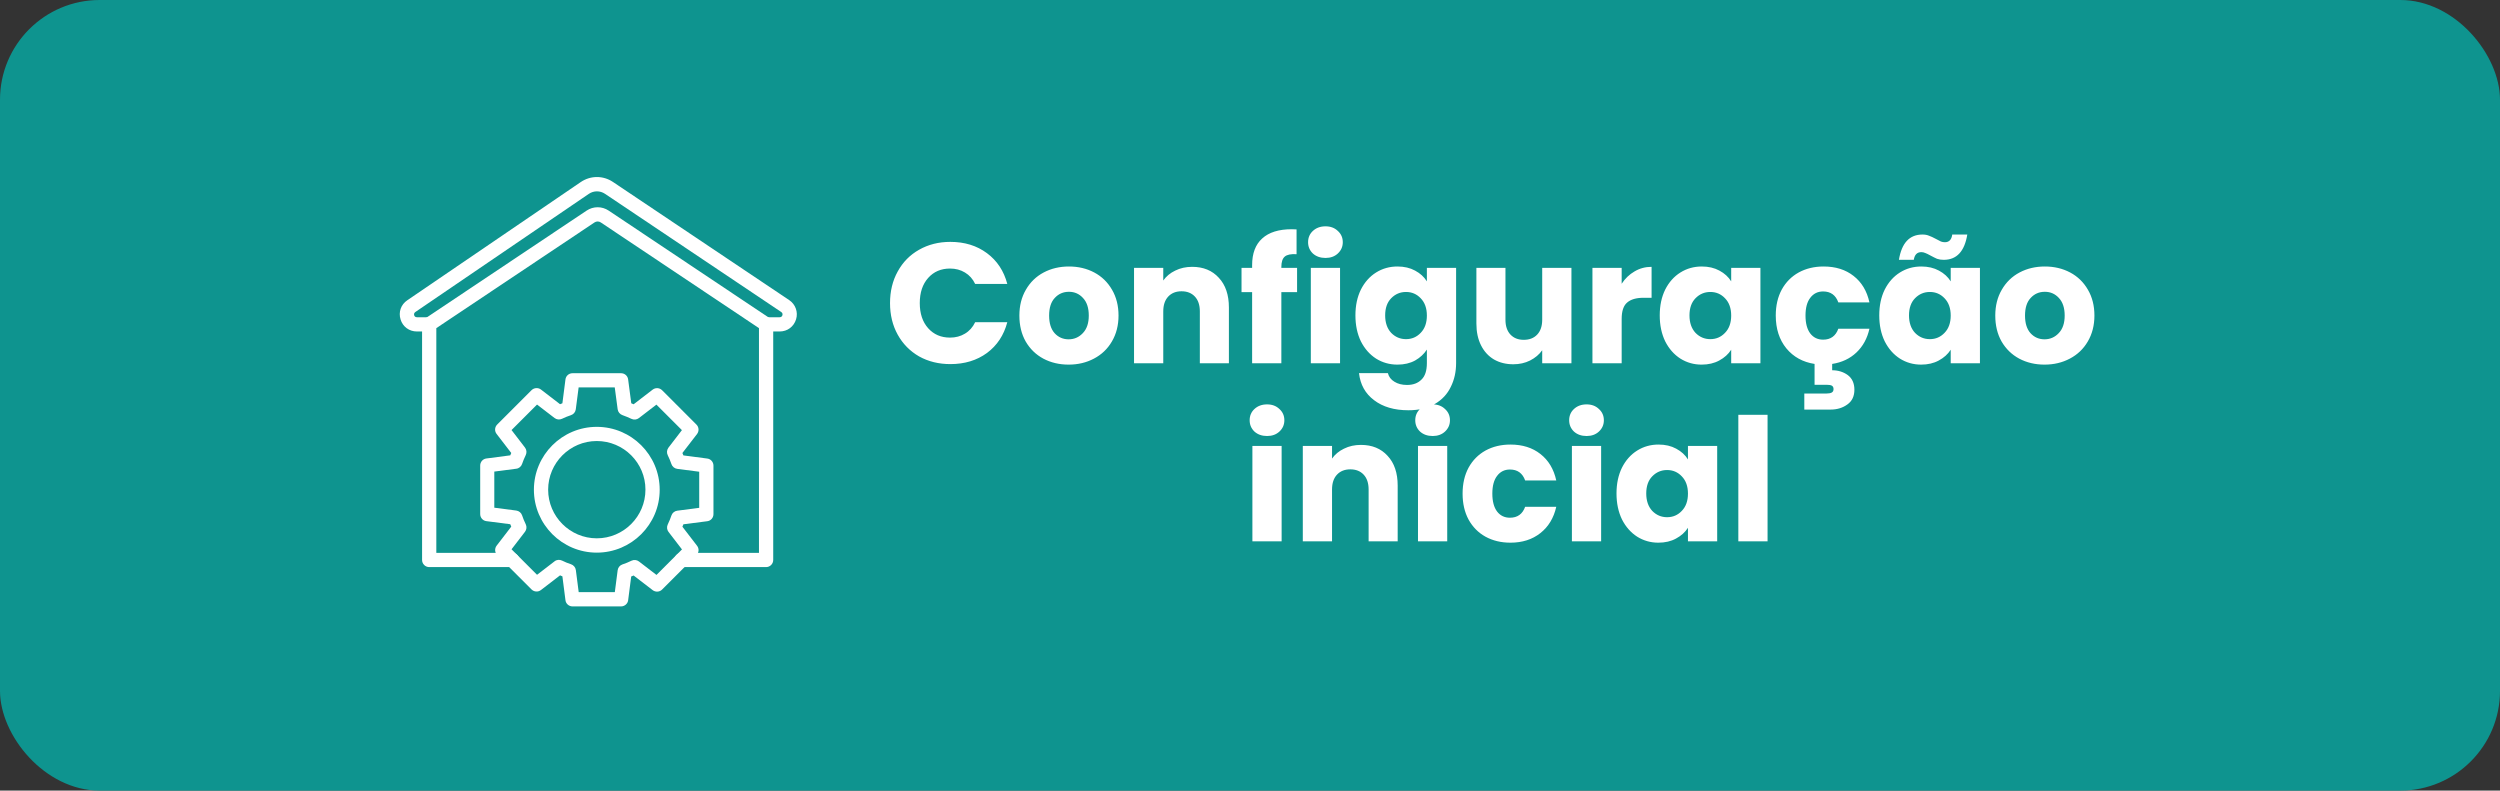 <svg width="351" height="111" viewBox="0 0 351 111" fill="none" xmlns="http://www.w3.org/2000/svg">
<rect x="0" y="0" width="351" height="111" fill="#333333" stroke="none"/>
<rect width="351" height="111" rx="14" fill="#0E948F"/>
<path d="M124.96 42.552C124.96 40.888 125.32 39.408 126.04 38.112C126.76 36.8 127.76 35.784 129.04 35.064C130.336 34.328 131.8 33.96 133.432 33.96C135.432 33.96 137.144 34.488 138.568 35.544C139.992 36.6 140.944 38.04 141.424 39.864H136.912C136.576 39.16 136.096 38.624 135.472 38.256C134.864 37.888 134.168 37.704 133.384 37.704C132.12 37.704 131.096 38.144 130.312 39.024C129.528 39.904 129.136 41.08 129.136 42.552C129.136 44.024 129.528 45.2 130.312 46.08C131.096 46.96 132.12 47.4 133.384 47.4C134.168 47.4 134.864 47.216 135.472 46.848C136.096 46.48 136.576 45.944 136.912 45.24H141.424C140.944 47.064 139.992 48.504 138.568 49.56C137.144 50.6 135.432 51.12 133.432 51.12C131.8 51.12 130.336 50.76 129.04 50.04C127.76 49.304 126.76 48.288 126.04 46.992C125.32 45.696 124.96 44.216 124.96 42.552ZM150.033 51.192C148.721 51.192 147.537 50.912 146.481 50.352C145.441 49.792 144.617 48.992 144.009 47.952C143.417 46.912 143.121 45.696 143.121 44.304C143.121 42.928 143.425 41.72 144.033 40.68C144.641 39.624 145.473 38.816 146.529 38.256C147.585 37.696 148.769 37.416 150.081 37.416C151.393 37.416 152.577 37.696 153.633 38.256C154.689 38.816 155.521 39.624 156.129 40.68C156.737 41.72 157.041 42.928 157.041 44.304C157.041 45.68 156.729 46.896 156.105 47.952C155.497 48.992 154.657 49.792 153.585 50.352C152.529 50.912 151.345 51.192 150.033 51.192ZM150.033 47.64C150.817 47.64 151.481 47.352 152.025 46.776C152.585 46.2 152.865 45.376 152.865 44.304C152.865 43.232 152.593 42.408 152.049 41.832C151.521 41.256 150.865 40.968 150.081 40.968C149.281 40.968 148.617 41.256 148.089 41.832C147.561 42.392 147.297 43.216 147.297 44.304C147.297 45.376 147.553 46.2 148.065 46.776C148.593 47.352 149.249 47.64 150.033 47.64ZM167.378 37.464C168.946 37.464 170.194 37.976 171.122 39C172.066 40.008 172.538 41.4 172.538 43.176V51H168.458V43.728C168.458 42.832 168.226 42.136 167.762 41.64C167.298 41.144 166.674 40.896 165.89 40.896C165.106 40.896 164.482 41.144 164.018 41.64C163.554 42.136 163.322 42.832 163.322 43.728V51H159.218V37.608H163.322V39.384C163.738 38.792 164.298 38.328 165.002 37.992C165.706 37.64 166.498 37.464 167.378 37.464ZM182.11 41.016H179.902V51H175.798V41.016H174.31V37.608H175.798V37.224C175.798 35.576 176.27 34.328 177.214 33.48C178.158 32.616 179.542 32.184 181.366 32.184C181.67 32.184 181.894 32.192 182.038 32.208V35.688C181.254 35.64 180.702 35.752 180.382 36.024C180.062 36.296 179.902 36.784 179.902 37.488V37.608H182.11V41.016ZM186.103 36.216C185.383 36.216 184.791 36.008 184.327 35.592C183.879 35.16 183.655 34.632 183.655 34.008C183.655 33.368 183.879 32.84 184.327 32.424C184.791 31.992 185.383 31.776 186.103 31.776C186.807 31.776 187.383 31.992 187.831 32.424C188.295 32.84 188.527 33.368 188.527 34.008C188.527 34.632 188.295 35.16 187.831 35.592C187.383 36.008 186.807 36.216 186.103 36.216ZM188.143 37.608V51H184.039V37.608H188.143ZM196.205 37.416C197.149 37.416 197.973 37.608 198.677 37.992C199.397 38.376 199.949 38.88 200.333 39.504V37.608H204.437V50.976C204.437 52.208 204.189 53.32 203.693 54.312C203.213 55.32 202.469 56.12 201.461 56.712C200.469 57.304 199.229 57.6 197.741 57.6C195.757 57.6 194.149 57.128 192.917 56.184C191.685 55.256 190.981 53.992 190.805 52.392H194.861C194.989 52.904 195.293 53.304 195.773 53.592C196.253 53.896 196.845 54.048 197.549 54.048C198.397 54.048 199.069 53.8 199.565 53.304C200.077 52.824 200.333 52.048 200.333 50.976V49.08C199.933 49.704 199.381 50.216 198.677 50.616C197.973 51 197.149 51.192 196.205 51.192C195.101 51.192 194.101 50.912 193.205 50.352C192.309 49.776 191.597 48.968 191.069 47.928C190.557 46.872 190.301 45.656 190.301 44.28C190.301 42.904 190.557 41.696 191.069 40.656C191.597 39.616 192.309 38.816 193.205 38.256C194.101 37.696 195.101 37.416 196.205 37.416ZM200.333 44.304C200.333 43.28 200.045 42.472 199.469 41.88C198.909 41.288 198.221 40.992 197.405 40.992C196.589 40.992 195.893 41.288 195.317 41.88C194.757 42.456 194.477 43.256 194.477 44.28C194.477 45.304 194.757 46.12 195.317 46.728C195.893 47.32 196.589 47.616 197.405 47.616C198.221 47.616 198.909 47.32 199.469 46.728C200.045 46.136 200.333 45.328 200.333 44.304ZM220.63 37.608V51H216.526V49.176C216.11 49.768 215.542 50.248 214.822 50.616C214.118 50.968 213.334 51.144 212.47 51.144C211.446 51.144 210.542 50.92 209.758 50.472C208.974 50.008 208.366 49.344 207.934 48.48C207.502 47.616 207.286 46.6 207.286 45.432V37.608H211.366V44.88C211.366 45.776 211.598 46.472 212.062 46.968C212.526 47.464 213.15 47.712 213.934 47.712C214.734 47.712 215.366 47.464 215.83 46.968C216.294 46.472 216.526 45.776 216.526 44.88V37.608H220.63ZM227.682 39.84C228.162 39.104 228.762 38.528 229.482 38.112C230.202 37.68 231.002 37.464 231.882 37.464V41.808H230.754C229.73 41.808 228.962 42.032 228.45 42.48C227.938 42.912 227.682 43.68 227.682 44.784V51H223.578V37.608H227.682V39.84ZM233.027 44.28C233.027 42.904 233.283 41.696 233.795 40.656C234.323 39.616 235.035 38.816 235.931 38.256C236.827 37.696 237.827 37.416 238.931 37.416C239.875 37.416 240.699 37.608 241.403 37.992C242.123 38.376 242.675 38.88 243.059 39.504V37.608H247.163V51H243.059V49.104C242.659 49.728 242.099 50.232 241.379 50.616C240.675 51 239.851 51.192 238.907 51.192C237.819 51.192 236.827 50.912 235.931 50.352C235.035 49.776 234.323 48.968 233.795 47.928C233.283 46.872 233.027 45.656 233.027 44.28ZM243.059 44.304C243.059 43.28 242.771 42.472 242.195 41.88C241.635 41.288 240.947 40.992 240.131 40.992C239.315 40.992 238.619 41.288 238.043 41.88C237.483 42.456 237.203 43.256 237.203 44.28C237.203 45.304 237.483 46.12 238.043 46.728C238.619 47.32 239.315 47.616 240.131 47.616C240.947 47.616 241.635 47.32 242.195 46.728C242.771 46.136 243.059 45.328 243.059 44.304ZM255.965 47.688C257.021 47.688 257.733 47.176 258.101 46.152H262.469C262.165 47.512 261.557 48.624 260.645 49.488C259.733 50.352 258.597 50.888 257.237 51.096V51.984C258.069 51.984 258.797 52.208 259.421 52.656C260.045 53.12 260.357 53.808 260.357 54.72C260.357 55.632 260.029 56.32 259.373 56.784C258.717 57.264 257.933 57.504 257.021 57.504H253.325V55.248H256.469C256.789 55.248 257.029 55.2 257.189 55.104C257.349 55.008 257.429 54.848 257.429 54.624C257.429 54.4 257.349 54.24 257.189 54.144C257.029 54.064 256.789 54.024 256.469 54.024H254.765V51.096C253.117 50.84 251.797 50.112 250.805 48.912C249.813 47.696 249.317 46.16 249.317 44.304C249.317 42.912 249.597 41.696 250.157 40.656C250.733 39.616 251.525 38.816 252.533 38.256C253.557 37.696 254.725 37.416 256.037 37.416C257.717 37.416 259.117 37.856 260.237 38.736C261.373 39.616 262.117 40.856 262.469 42.456H258.101C257.733 41.432 257.021 40.92 255.965 40.92C255.213 40.92 254.613 41.216 254.165 41.808C253.717 42.384 253.493 43.216 253.493 44.304C253.493 45.392 253.717 46.232 254.165 46.824C254.613 47.4 255.213 47.688 255.965 47.688ZM263.848 44.28C263.848 42.904 264.104 41.696 264.616 40.656C265.144 39.616 265.856 38.816 266.752 38.256C267.648 37.696 268.648 37.416 269.752 37.416C270.696 37.416 271.52 37.608 272.224 37.992C272.944 38.376 273.496 38.88 273.88 39.504V37.608H277.984V51H273.88V49.104C273.48 49.728 272.92 50.232 272.2 50.616C271.496 51 270.672 51.192 269.728 51.192C268.64 51.192 267.648 50.912 266.752 50.352C265.856 49.776 265.144 48.968 264.616 47.928C264.104 46.872 263.848 45.656 263.848 44.28ZM273.88 44.304C273.88 43.28 273.592 42.472 273.016 41.88C272.456 41.288 271.768 40.992 270.952 40.992C270.136 40.992 269.44 41.288 268.864 41.88C268.304 42.456 268.024 43.256 268.024 44.28C268.024 45.304 268.304 46.12 268.864 46.728C269.44 47.32 270.136 47.616 270.952 47.616C271.768 47.616 272.456 47.32 273.016 46.728C273.592 46.136 273.88 45.328 273.88 44.304ZM266.608 36.48C266.992 34.112 268.096 32.928 269.92 32.928C270.272 32.928 270.576 32.984 270.832 33.096C271.104 33.192 271.432 33.344 271.816 33.552C272.104 33.712 272.336 33.832 272.512 33.912C272.688 33.976 272.872 34.008 273.064 34.008C273.656 34.008 274 33.648 274.096 32.928H276.208C275.824 35.296 274.72 36.48 272.896 36.48C272.544 36.48 272.232 36.432 271.96 36.336C271.704 36.224 271.384 36.064 271 35.856C270.712 35.696 270.48 35.584 270.304 35.52C270.128 35.44 269.944 35.4 269.752 35.4C269.16 35.4 268.808 35.76 268.696 36.48H266.608ZM287.049 51.192C285.737 51.192 284.553 50.912 283.497 50.352C282.457 49.792 281.633 48.992 281.025 47.952C280.433 46.912 280.137 45.696 280.137 44.304C280.137 42.928 280.441 41.72 281.049 40.68C281.657 39.624 282.489 38.816 283.545 38.256C284.601 37.696 285.785 37.416 287.097 37.416C288.409 37.416 289.593 37.696 290.649 38.256C291.705 38.816 292.537 39.624 293.145 40.68C293.753 41.72 294.057 42.928 294.057 44.304C294.057 45.68 293.745 46.896 293.121 47.952C292.513 48.992 291.673 49.792 290.601 50.352C289.545 50.912 288.361 51.192 287.049 51.192ZM287.049 47.64C287.833 47.64 288.497 47.352 289.041 46.776C289.601 46.2 289.881 45.376 289.881 44.304C289.881 43.232 289.609 42.408 289.065 41.832C288.537 41.256 287.881 40.968 287.097 40.968C286.297 40.968 285.633 41.256 285.105 41.832C284.577 42.392 284.313 43.216 284.313 44.304C284.313 45.376 284.569 46.2 285.081 46.776C285.609 47.352 286.265 47.64 287.049 47.64ZM177.9 61.216C177.18 61.216 176.588 61.008 176.124 60.592C175.676 60.16 175.452 59.632 175.452 59.008C175.452 58.368 175.676 57.84 176.124 57.424C176.588 56.992 177.18 56.776 177.9 56.776C178.604 56.776 179.18 56.992 179.628 57.424C180.092 57.84 180.324 58.368 180.324 59.008C180.324 59.632 180.092 60.16 179.628 60.592C179.18 61.008 178.604 61.216 177.9 61.216ZM179.94 62.608V76H175.836V62.608H179.94ZM191.074 62.464C192.642 62.464 193.89 62.976 194.818 64C195.762 65.008 196.234 66.4 196.234 68.176V76H192.154V68.728C192.154 67.832 191.922 67.136 191.458 66.64C190.994 66.144 190.37 65.896 189.586 65.896C188.802 65.896 188.178 66.144 187.714 66.64C187.25 67.136 187.018 67.832 187.018 68.728V76H182.914V62.608H187.018V64.384C187.434 63.792 187.994 63.328 188.698 62.992C189.402 62.64 190.194 62.464 191.074 62.464ZM201.15 61.216C200.43 61.216 199.838 61.008 199.374 60.592C198.926 60.16 198.702 59.632 198.702 59.008C198.702 58.368 198.926 57.84 199.374 57.424C199.838 56.992 200.43 56.776 201.15 56.776C201.854 56.776 202.43 56.992 202.878 57.424C203.342 57.84 203.574 58.368 203.574 59.008C203.574 59.632 203.342 60.16 202.878 60.592C202.43 61.008 201.854 61.216 201.15 61.216ZM203.19 62.608V76H199.086V62.608H203.19ZM205.348 69.304C205.348 67.912 205.628 66.696 206.188 65.656C206.764 64.616 207.556 63.816 208.564 63.256C209.588 62.696 210.756 62.416 212.068 62.416C213.748 62.416 215.148 62.856 216.268 63.736C217.404 64.616 218.148 65.856 218.5 67.456H214.132C213.764 66.432 213.052 65.92 211.996 65.92C211.244 65.92 210.644 66.216 210.196 66.808C209.748 67.384 209.524 68.216 209.524 69.304C209.524 70.392 209.748 71.232 210.196 71.824C210.644 72.4 211.244 72.688 211.996 72.688C213.052 72.688 213.764 72.176 214.132 71.152H218.5C218.148 72.72 217.404 73.952 216.268 74.848C215.132 75.744 213.732 76.192 212.068 76.192C210.756 76.192 209.588 75.912 208.564 75.352C207.556 74.792 206.764 73.992 206.188 72.952C205.628 71.912 205.348 70.696 205.348 69.304ZM222.759 61.216C222.039 61.216 221.447 61.008 220.983 60.592C220.535 60.16 220.311 59.632 220.311 59.008C220.311 58.368 220.535 57.84 220.983 57.424C221.447 56.992 222.039 56.776 222.759 56.776C223.463 56.776 224.039 56.992 224.487 57.424C224.951 57.84 225.183 58.368 225.183 59.008C225.183 59.632 224.951 60.16 224.487 60.592C224.039 61.008 223.463 61.216 222.759 61.216ZM224.799 62.608V76H220.695V62.608H224.799ZM226.957 69.28C226.957 67.904 227.213 66.696 227.725 65.656C228.253 64.616 228.965 63.816 229.861 63.256C230.757 62.696 231.757 62.416 232.861 62.416C233.805 62.416 234.629 62.608 235.333 62.992C236.053 63.376 236.605 63.88 236.989 64.504V62.608H241.093V76H236.989V74.104C236.589 74.728 236.029 75.232 235.309 75.616C234.605 76 233.781 76.192 232.837 76.192C231.749 76.192 230.757 75.912 229.861 75.352C228.965 74.776 228.253 73.968 227.725 72.928C227.213 71.872 226.957 70.656 226.957 69.28ZM236.989 69.304C236.989 68.28 236.701 67.472 236.125 66.88C235.565 66.288 234.877 65.992 234.061 65.992C233.245 65.992 232.549 66.288 231.973 66.88C231.413 67.456 231.133 68.256 231.133 69.28C231.133 70.304 231.413 71.12 231.973 71.728C232.549 72.32 233.245 72.616 234.061 72.616C234.877 72.616 235.565 72.32 236.125 71.728C236.701 71.136 236.989 70.328 236.989 69.304ZM248.166 58.24V76H244.062V58.24H248.166Z" fill="white"/>
<path d="M87.2 85.14H80.38C79.88 85.14 79.45 84.77 79.39 84.27L78.96 80.92C78.85 80.88 78.74 80.83 78.63 80.78L75.95 82.84C75.55 83.15 74.99 83.11 74.63 82.76L69.81 77.94C69.46 77.59 69.42 77.02 69.72 76.62L71.78 73.94C71.73 73.83 71.68 73.71 71.64 73.6L68.29 73.17C67.79 73.11 67.42 72.68 67.42 72.18V65.36C67.42 64.86 67.79 64.43 68.29 64.37L71.64 63.93C71.68 63.82 71.73 63.71 71.78 63.6L69.72 60.92C69.41 60.52 69.45 59.96 69.81 59.6L74.63 54.78C74.98 54.43 75.55 54.39 75.95 54.69L78.63 56.75C78.74 56.7 78.85 56.66 78.96 56.62L79.39 53.27C79.45 52.77 79.88 52.4 80.38 52.4H87.2C87.7 52.4 88.13 52.77 88.19 53.27L88.63 56.62C88.74 56.66 88.85 56.71 88.96 56.76L91.64 54.7C92.04 54.4 92.6 54.43 92.96 54.79L97.78 59.61C98.14 59.97 98.17 60.53 97.87 60.93L95.81 63.6C95.86 63.71 95.91 63.83 95.95 63.94L99.3 64.38C99.8 64.44 100.17 64.87 100.17 65.37V72.19C100.17 72.69 99.8 73.12 99.3 73.18L95.95 73.61C95.91 73.72 95.86 73.84 95.81 73.95L97.87 76.63C98.18 77.03 98.14 77.59 97.78 77.95L92.96 82.77C92.61 83.13 92.04 83.16 91.64 82.86L88.96 80.8C88.84 80.85 88.73 80.9 88.62 80.94L88.19 84.29C88.13 84.76 87.7 85.14 87.2 85.14ZM81.25 83.14H86.32L86.72 80.06C86.77 79.68 87.03 79.36 87.4 79.24C87.8 79.11 88.22 78.94 88.67 78.72C89.01 78.56 89.41 78.6 89.71 78.83L92.17 80.72L95.75 77.14L93.86 74.68C93.63 74.38 93.59 73.98 93.75 73.64C93.96 73.2 94.14 72.77 94.27 72.37C94.39 72.01 94.71 71.75 95.09 71.7L98.17 71.3V66.23L95.09 65.83C94.71 65.78 94.39 65.52 94.27 65.16C94.13 64.75 93.96 64.34 93.75 63.91C93.58 63.57 93.62 63.16 93.85 62.85L95.74 60.39L92.16 56.81L89.7 58.7C89.4 58.93 89 58.97 88.66 58.81C88.25 58.62 87.83 58.44 87.38 58.28C87.03 58.16 86.77 57.84 86.72 57.47L86.31 54.39H81.24L80.84 57.47C80.79 57.85 80.53 58.17 80.16 58.29C79.73 58.43 79.32 58.6 78.9 58.8C78.56 58.96 78.16 58.92 77.86 58.69L75.4 56.8L71.82 60.38L73.71 62.84C73.94 63.14 73.98 63.54 73.82 63.88C73.6 64.34 73.43 64.76 73.3 65.14C73.18 65.5 72.86 65.77 72.48 65.81L69.4 66.21V71.28L72.48 71.68C72.86 71.73 73.18 71.99 73.3 72.35C73.43 72.75 73.61 73.18 73.82 73.62C73.98 73.96 73.94 74.36 73.71 74.66L71.82 77.12L75.4 80.7L77.86 78.81C78.16 78.57 78.57 78.54 78.92 78.71C79.32 78.91 79.73 79.08 80.17 79.22C80.53 79.34 80.8 79.66 80.85 80.04L81.25 83.14Z" fill="white"/>
<path d="M83.79 77.59C78.92 77.59 74.96 73.63 74.96 68.76C74.96 63.89 78.92 59.93 83.79 59.93C88.66 59.93 92.62 63.89 92.62 68.76C92.63 73.62 88.66 77.59 83.79 77.59ZM83.79 61.92C80.02 61.92 76.96 64.99 76.96 68.75C76.96 72.52 80.03 75.58 83.79 75.58C87.56 75.58 90.62 72.51 90.62 68.75C90.63 64.99 87.56 61.92 83.79 61.92Z" fill="white"/>
<path d="M107.56 79.62H95.68C95.13 79.62 94.68 79.17 94.68 78.62C94.68 78.07 95.13 77.62 95.68 77.62H106.56V46.07L84.35 31.23C84.08 31.05 83.74 31.05 83.47 31.23L61.26 46.07V77.62H71.91C72.46 77.62 72.91 78.07 72.91 78.62C72.91 79.17 72.46 79.62 71.91 79.62H60.26C59.71 79.62 59.26 79.17 59.26 78.62V45.54C59.26 45.21 59.43 44.89 59.7 44.71L82.36 29.57C83.3 28.94 84.52 28.94 85.46 29.57L108.12 44.71C108.4 44.9 108.56 45.21 108.56 45.54V78.62C108.56 79.17 108.11 79.62 107.56 79.62Z" fill="white"/>
<path d="M109.47 46.54H107.56C107.01 46.54 106.56 46.09 106.56 45.54C106.56 44.99 107.01 44.54 107.56 44.54H109.47C109.73 44.54 109.82 44.36 109.85 44.26C109.88 44.15 109.9 43.95 109.69 43.81L84.94 27.21C84.25 26.75 83.36 26.75 82.67 27.22L58.31 43.81C58.1 43.96 58.12 44.15 58.15 44.26C58.18 44.37 58.28 44.54 58.53 44.54H60.26C60.81 44.54 61.26 44.99 61.26 45.54C61.26 46.09 60.81 46.54 60.26 46.54H58.53C57.45 46.54 56.55 45.87 56.24 44.85C55.92 43.82 56.29 42.76 57.18 42.16L81.54 25.56C82.91 24.63 84.67 24.62 86.05 25.54L110.81 42.14C111.69 42.73 112.08 43.82 111.77 44.83C111.45 45.87 110.55 46.54 109.47 46.54Z" fill="white"/>
</svg>
